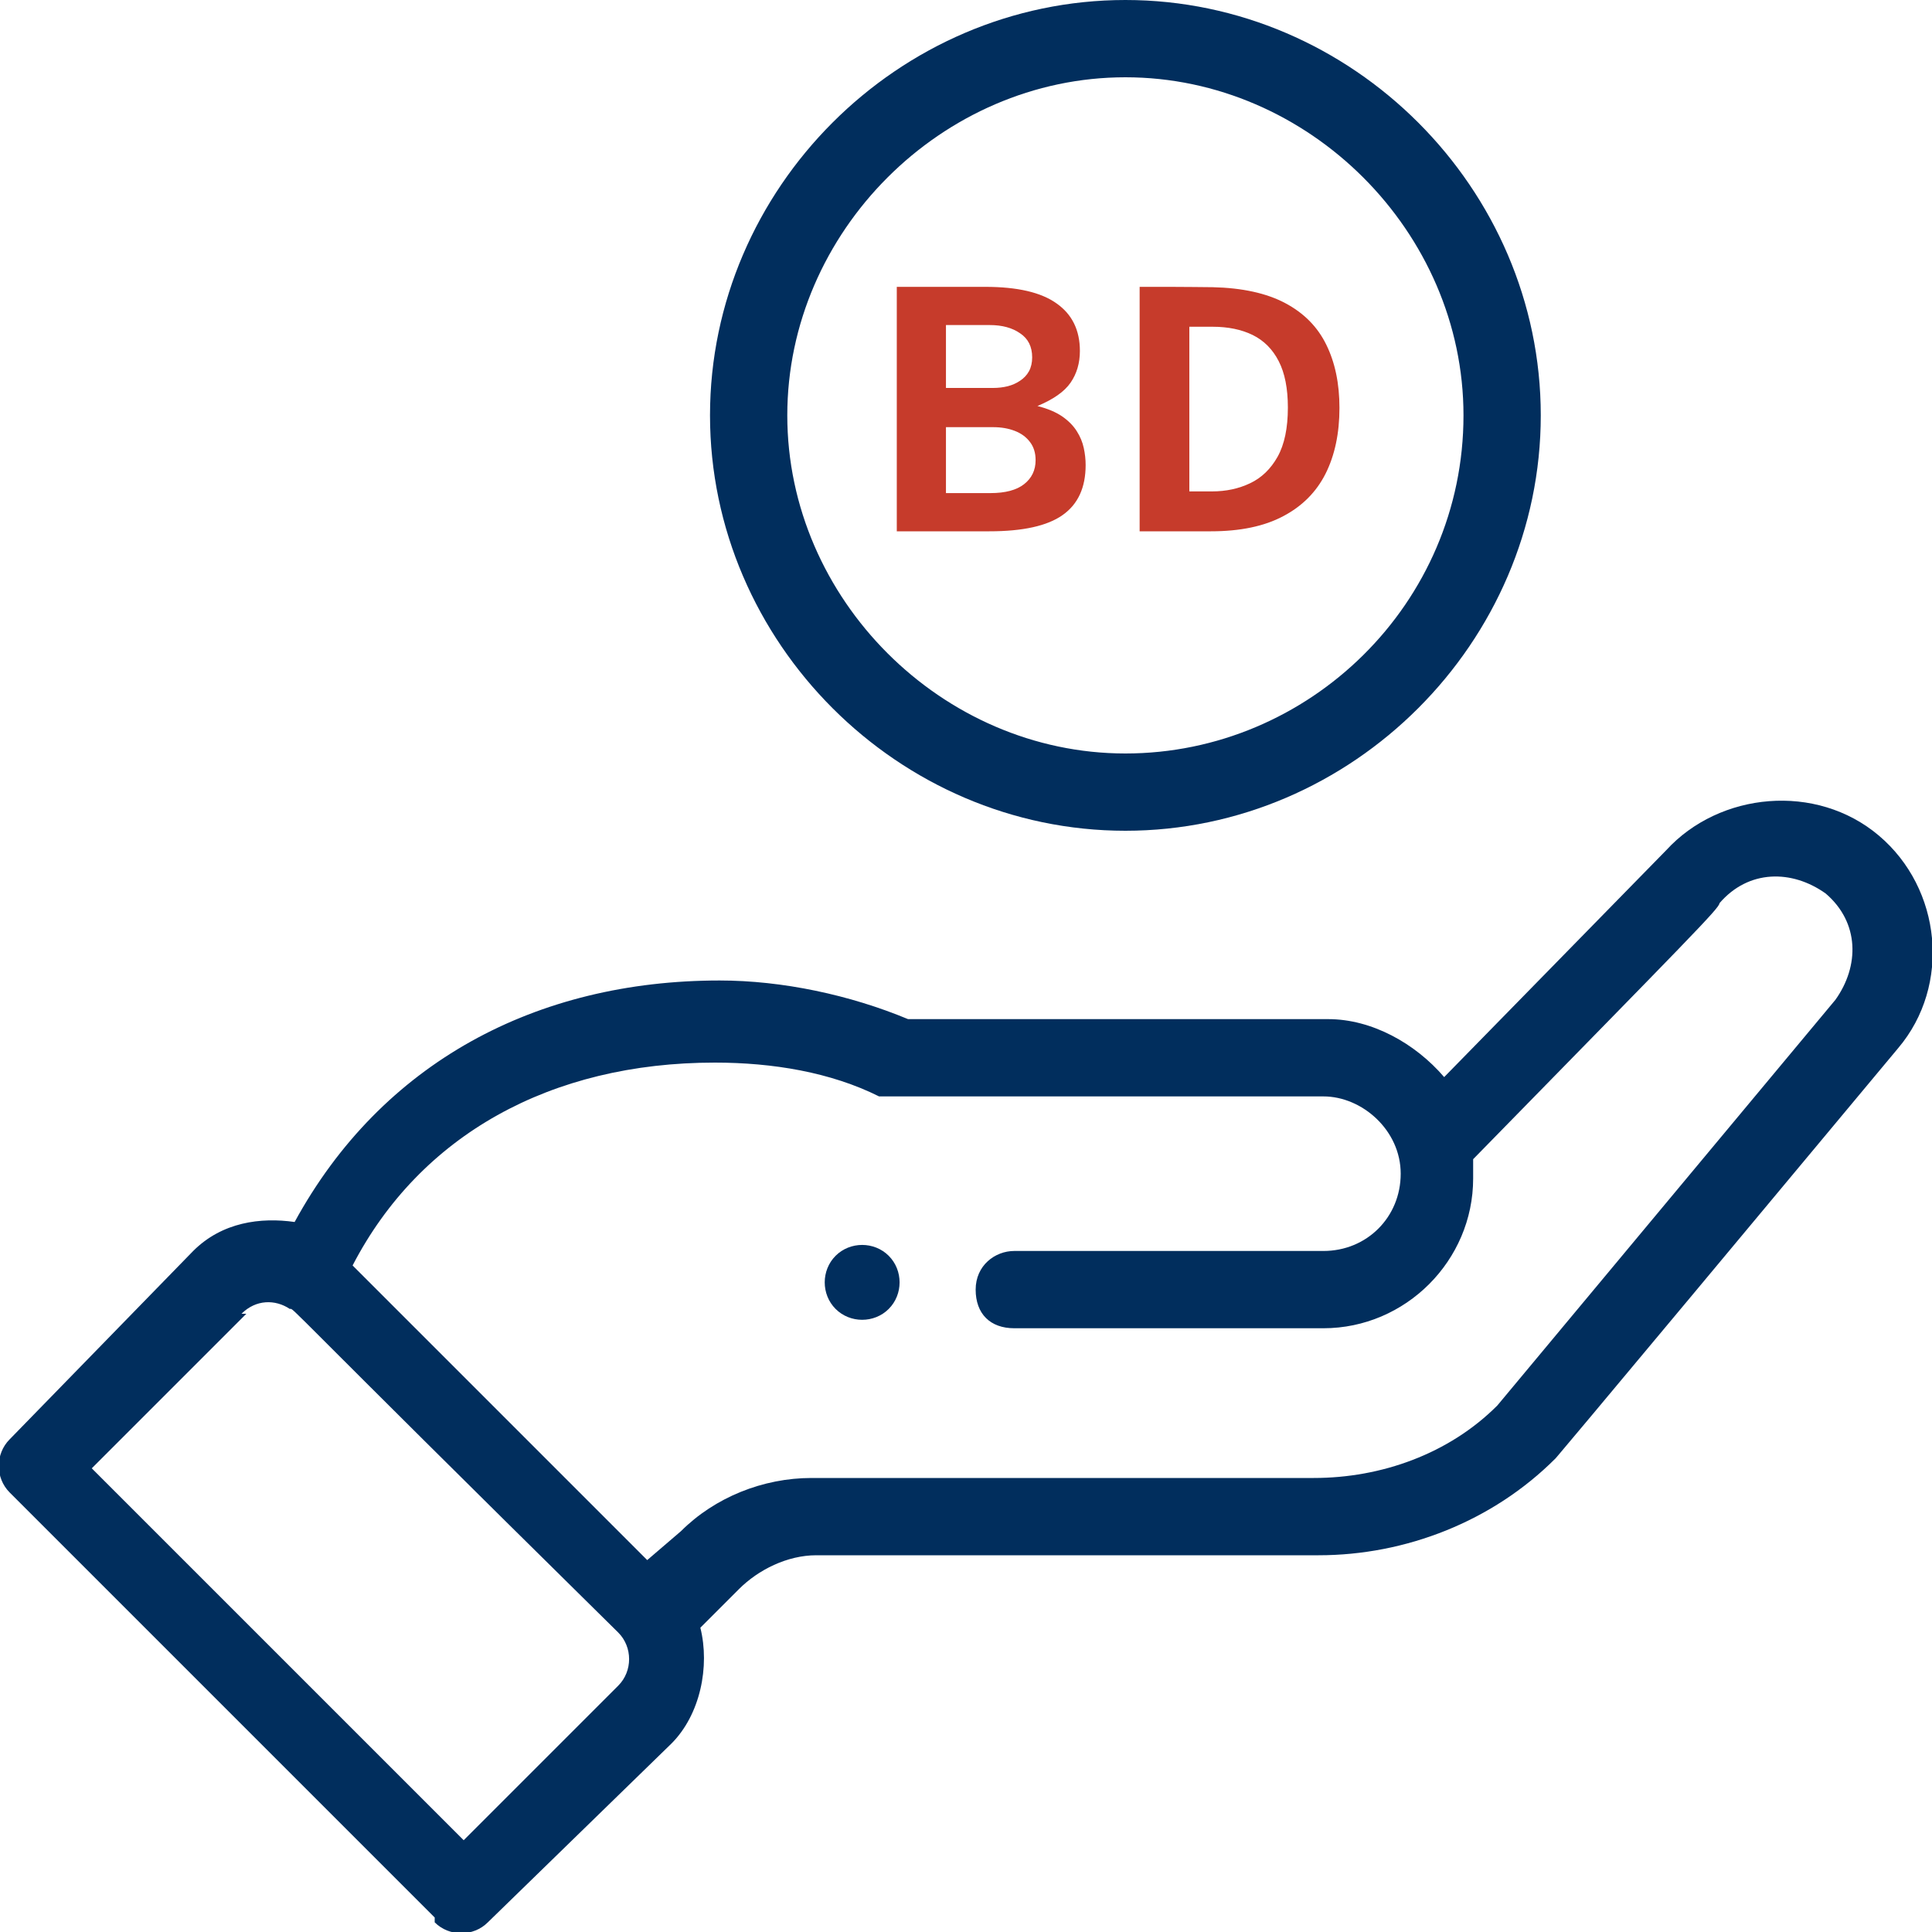 <svg width="40" height="40" viewBox="0 0 40 40" fill="none" xmlns="http://www.w3.org/2000/svg">
<g clip-path="url(#clip0_4140_3462)">
<path d="M18.4 27.1C18.7 26.8 18.7 26.3 18.4 26C18.1 25.7 17.6 25.7 17.3 26C17 26.3 17 26.8 17.3 27.1C17.6 27.4 18.1 27.4 18.4 27.1Z" fill="#012E5D"/>
<path d="M14.7 8.6C14.7 13.3 18.6 17.2 23.3 17.2C28 17.2 31.9 13.3 31.9 8.6C31.9 3.9 28 0 23.3 0C18.6 0 14.7 3.9 14.7 8.6ZM30.3 8.6C30.3 12.5 27.1 15.6 23.3 15.6C19.5 15.6 16.3 12.4 16.3 8.6C16.3 4.8 19.5 1.6 23.3 1.6C27.1 1.6 30.3 4.8 30.3 8.6Z" fill="#012E5D"/>
<path d="M18.567 11V5.939H20.401C21.064 5.939 21.555 6.053 21.875 6.282C22.197 6.508 22.358 6.836 22.358 7.266C22.358 7.518 22.293 7.737 22.165 7.923C22.037 8.108 21.808 8.269 21.479 8.406C21.691 8.46 21.863 8.533 21.994 8.623C22.124 8.714 22.224 8.816 22.294 8.928C22.364 9.038 22.412 9.153 22.438 9.274C22.464 9.393 22.477 9.511 22.477 9.628C22.477 10.095 22.318 10.44 22 10.664C21.683 10.888 21.178 11 20.485 11H18.567ZM19.585 10.209H20.506C20.814 10.209 21.046 10.147 21.203 10.024C21.361 9.9 21.441 9.734 21.441 9.527C21.441 9.377 21.402 9.252 21.325 9.152C21.248 9.049 21.143 8.972 21.01 8.921C20.879 8.87 20.73 8.844 20.562 8.844H19.585V10.209ZM19.585 8.032H20.562C20.667 8.032 20.767 8.02 20.863 7.997C20.961 7.971 21.047 7.933 21.122 7.881C21.199 7.83 21.26 7.765 21.304 7.686C21.348 7.604 21.37 7.508 21.37 7.399C21.37 7.179 21.288 7.013 21.122 6.902C20.959 6.787 20.749 6.73 20.492 6.73H19.585V8.032ZM23.595 11V5.939C23.62 5.939 23.692 5.939 23.808 5.939C23.927 5.939 24.066 5.939 24.225 5.939C24.386 5.939 24.546 5.94 24.704 5.942C24.865 5.942 24.999 5.944 25.107 5.946C25.72 5.96 26.221 6.07 26.608 6.275C26.995 6.48 27.279 6.767 27.459 7.136C27.641 7.505 27.732 7.941 27.732 8.445C27.732 8.97 27.636 9.424 27.445 9.806C27.253 10.187 26.96 10.481 26.566 10.688C26.174 10.896 25.676 11 25.072 11H23.595ZM24.624 10.174H25.093C25.382 10.174 25.645 10.118 25.88 10.006C26.118 9.894 26.308 9.711 26.451 9.457C26.593 9.202 26.664 8.863 26.664 8.438C26.664 8.044 26.601 7.724 26.475 7.479C26.349 7.232 26.169 7.051 25.936 6.936C25.703 6.822 25.426 6.765 25.107 6.765H24.624V10.174Z" fill="#C63B2B"/>
<path d="M9 39.8C9.3 40.1 9.8 40.1 10.1 39.8L13.9 36.1C14.5 35.5 14.7 34.5 14.5 33.7L15.3 32.9C15.7 32.5 16.3 32.2 16.9 32.2H27.3C29.1 32.2 30.9 31.5 32.2 30.2C32.2 30.2 31.8 30.7 39.3 21.7C40.4 20.4 40.2 18.4 38.9 17.3C37.6 16.2 35.6 16.4 34.5 17.6L29.9 22.3C29.3 21.6 28.4 21.1 27.5 21.1H18.8C17.6 20.6 16.2 20.3 14.9 20.3C11.1 20.3 7.9 22 6.1 25.3C5.4 25.2 4.6 25.3 4 25.9L0.2 29.8C-0.1 30.1 -0.1 30.6 0.2 30.9L9 39.7V39.8ZM14.8 22C16 22 17.2 22.2 18.2 22.7C18.2 22.7 18.4 22.7 18.5 22.7H27.4C28.2 22.7 29 23.4 29 24.3C29 25.2 28.3 25.9 27.4 25.9H21C20.6 25.9 20.2 26.2 20.2 26.7C20.2 27.2 20.5 27.5 21 27.5H27.4C29.1 27.5 30.5 26.1 30.5 24.4C30.5 22.7 30.5 24.1 30.5 24C35 19.4 35.6 18.8 35.6 18.7C36.2 18 37.1 18 37.8 18.5C38.5 19.1 38.5 20 38 20.7L31 29.1C30 30.1 28.6 30.6 27.2 30.6H16.8C15.8 30.6 14.8 31 14.1 31.7L13.4 32.3L7.3 26.2C8.7 23.5 11.4 22 14.8 22ZM5 27.2C5.3 26.9 5.7 26.9 6 27.1C6.1 27.1 5.7 26.8 12.8 33.8C13.1 34.1 13.1 34.6 12.8 34.9L9.6 38.1L1.9 30.4L5.1 27.2H5Z" fill="#012E5D"/>
</g>
<defs>
<clipPath id="clip0_4140_3462">
<rect width="40" height="40" fill="white"/>
</clipPath>
</defs>
</svg>
